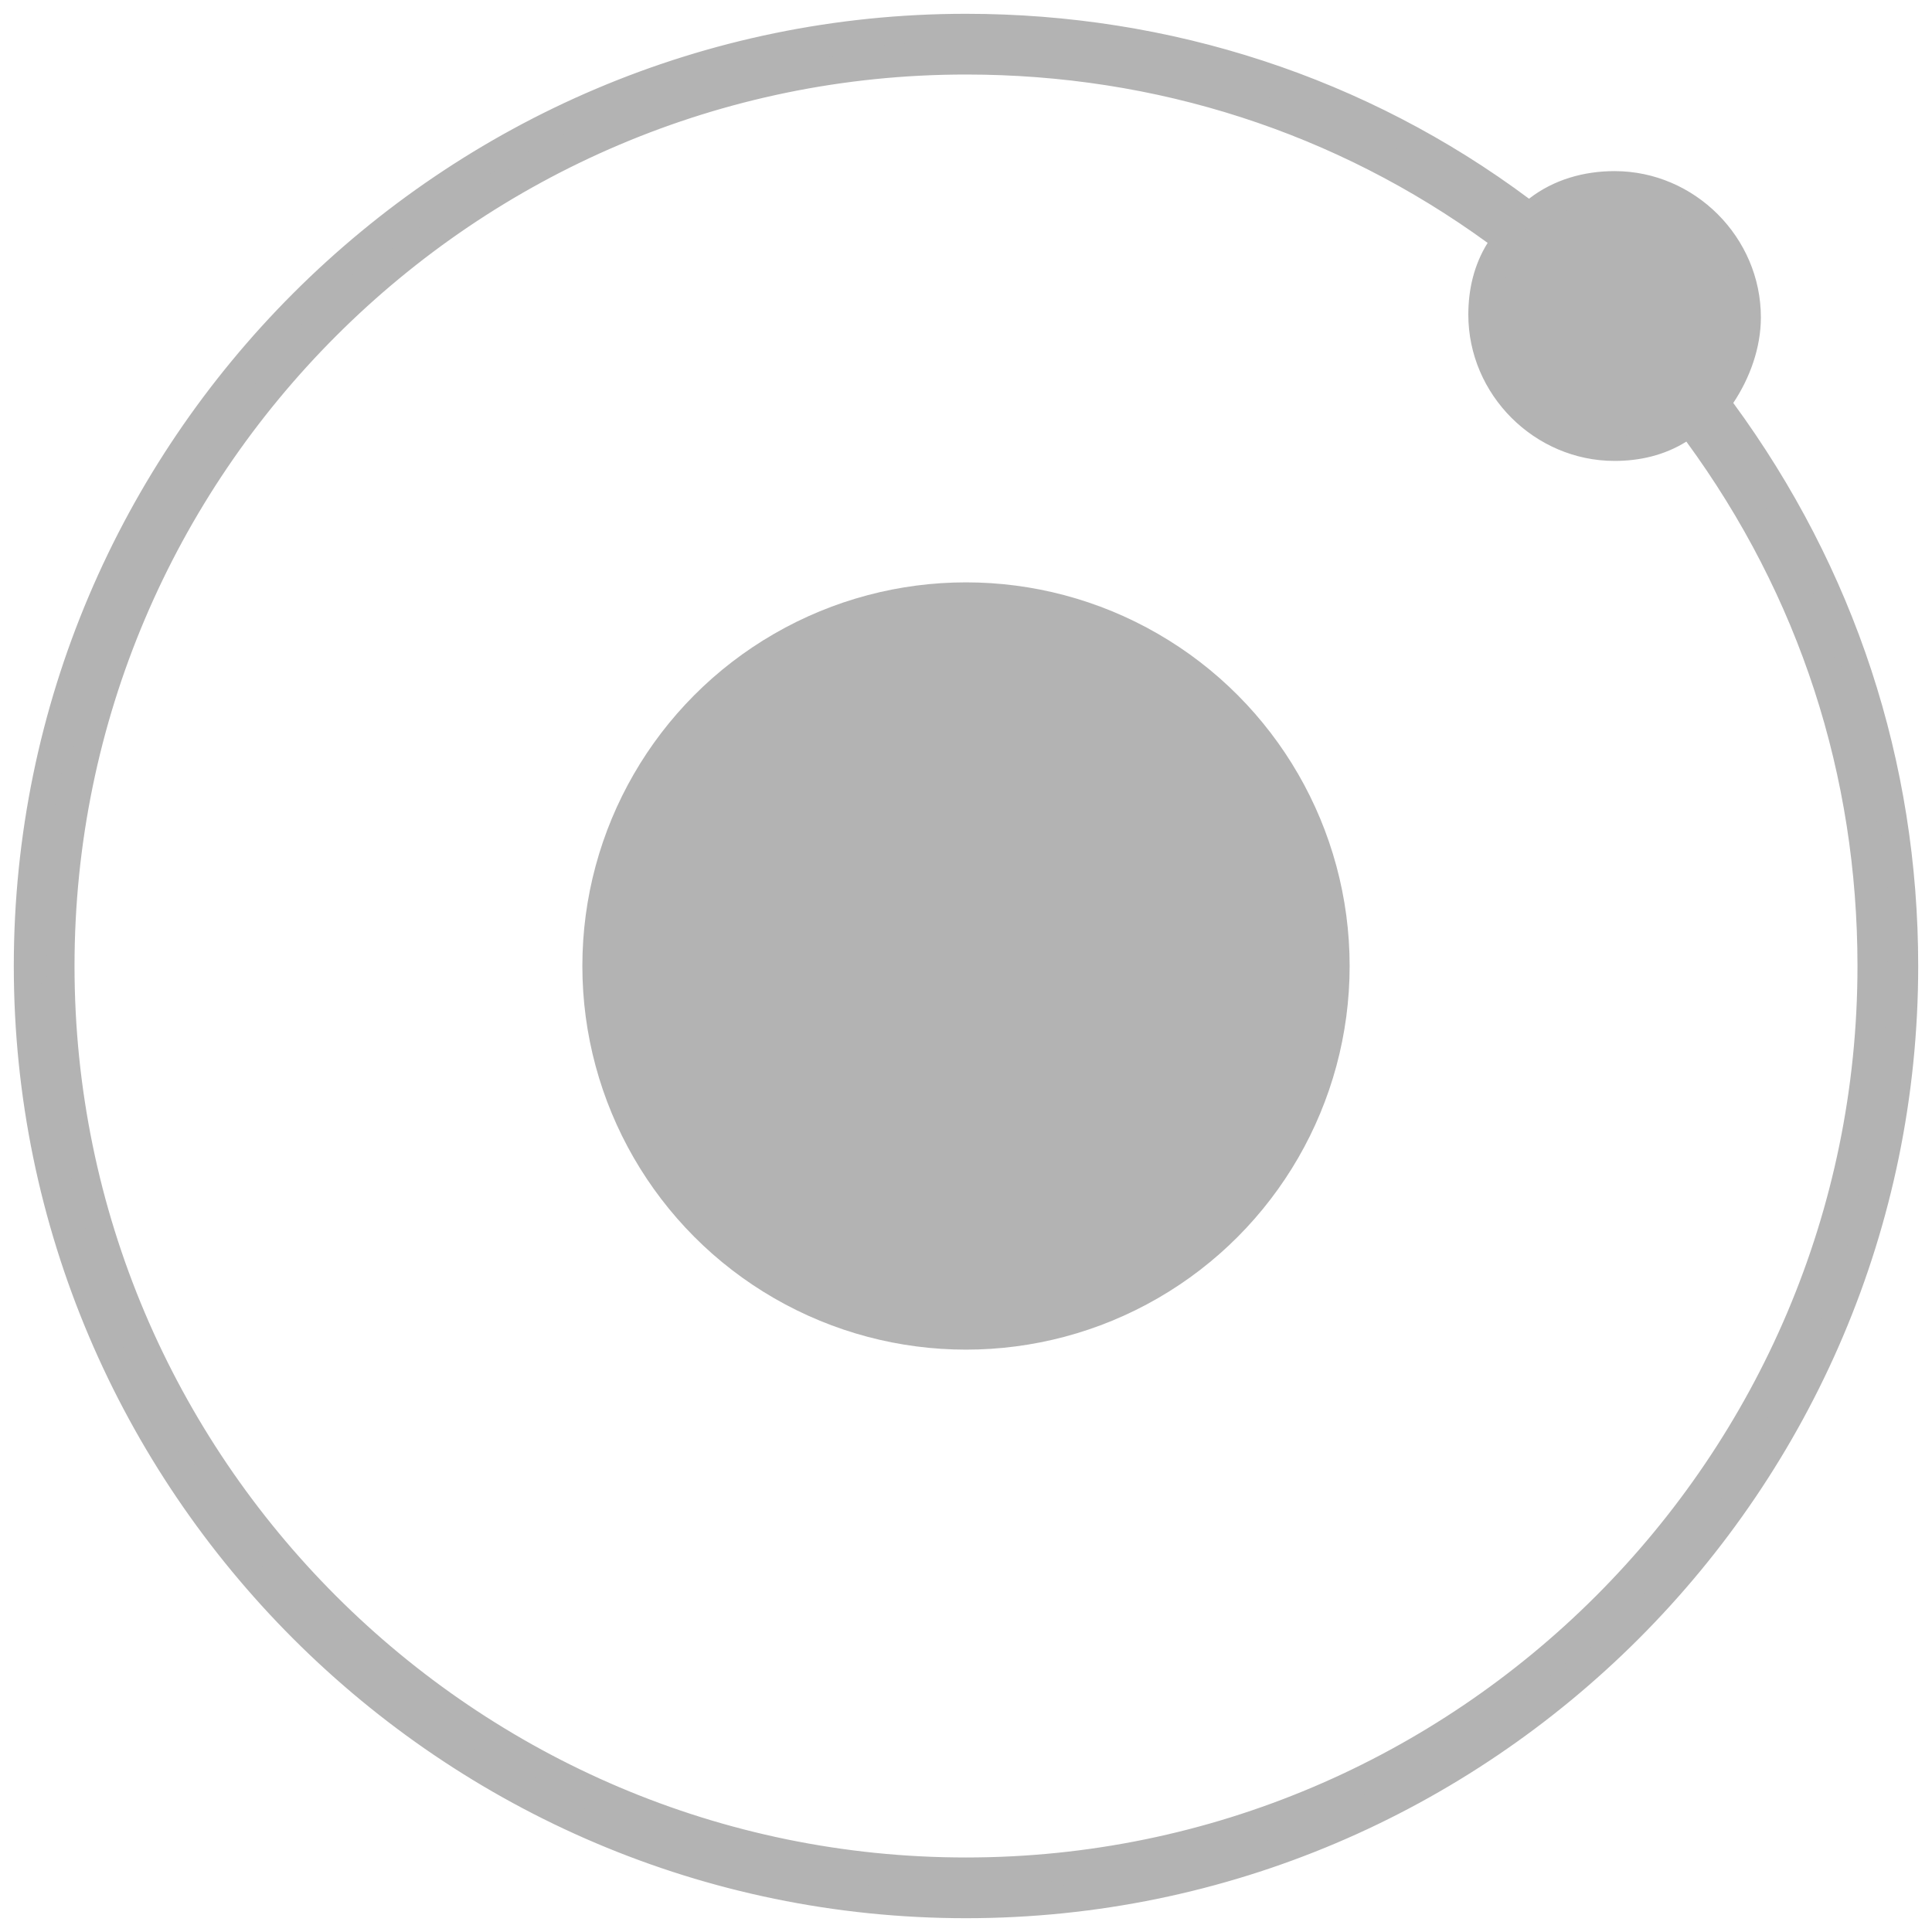 <svg width="70" height="70" viewBox="0 0 70 70" xmlns="http://www.w3.org/2000/svg"><title>Slice 1</title><g fill="#B3B3B3" fill-rule="evenodd"><circle cx="14" cy="14" r="13.9" transform="translate(21 21)"/><path d="M63.3 11.5c0-2.6-2.1-4.8-4.8-4.8-1.2 0-2.3.4-3.1 1.2C49.7 3.6 42.7 1 35 1 16.3 1 1 16.3 1 35s15.2 34 34 34 34-15.2 34-34c0-7.7-2.5-14.7-6.8-20.4.7-.8 1.1-1.9 1.1-3.1zM2.2 35C2.2 16.9 16.9 2.2 35 2.2c7.4 0 14.2 2.4 19.6 6.5-.6.8-.9 1.7-.9 2.8 0 2.6 2.1 4.8 4.8 4.8 1 0 2-.3 2.8-.9 4.1 5.5 6.5 12.3 6.5 19.6 0 18.1-14.7 32.8-32.8 32.8C16.9 67.8 2.2 53.1 2.2 35z"/><path d="M35 69.5C16 69.5.5 54 .5 35S16 .5 35 .5c7.4 0 14.5 2.3 20.4 6.7.9-.7 2-1 3.1-1 2.9 0 5.3 2.4 5.3 5.3 0 1.1-.4 2.2-1 3.1 4.4 6 6.7 13 6.7 20.4C69.5 54 54 69.5 35 69.5zm0-68C16.6 1.5 1.5 16.5 1.5 35s15 33.5 33.5 33.5 33.5-15 33.5-33.5c0-7.3-2.3-14.3-6.7-20.1l-.2-.3.3-.3c.7-.8 1-1.8 1-2.8 0-2.4-1.9-4.3-4.3-4.3-1 0-2 .4-2.8 1l-.3.3-.3-.2C49.3 3.9 42.3 1.5 35 1.5zm0 66.8c-18.4 0-33.3-15-33.3-33.3C1.7 16.7 16.6 1.7 35 1.7c7.3 0 14.2 2.3 20 6.6l.4.3-.3.4c-.5.7-.8 1.6-.8 2.5 0 2.4 1.9 4.3 4.3 4.3.9 0 1.7-.3 2.5-.8l.4-.3.3.4c4.3 5.8 6.6 12.7 6.6 19.9-.1 18.4-15 33.3-33.4 33.3zm0-65.6C17.2 2.7 2.7 17.2 2.7 35c0 17.8 14.5 32.3 32.3 32.3 17.8 0 32.3-14.5 32.3-32.3 0-6.9-2.1-13.4-6.2-19-.8.5-1.7.7-2.6.7-2.9 0-5.3-2.4-5.3-5.3 0-.9.2-1.8.7-2.6-5.5-4-12-6.1-18.9-6.1z"/></g></svg>